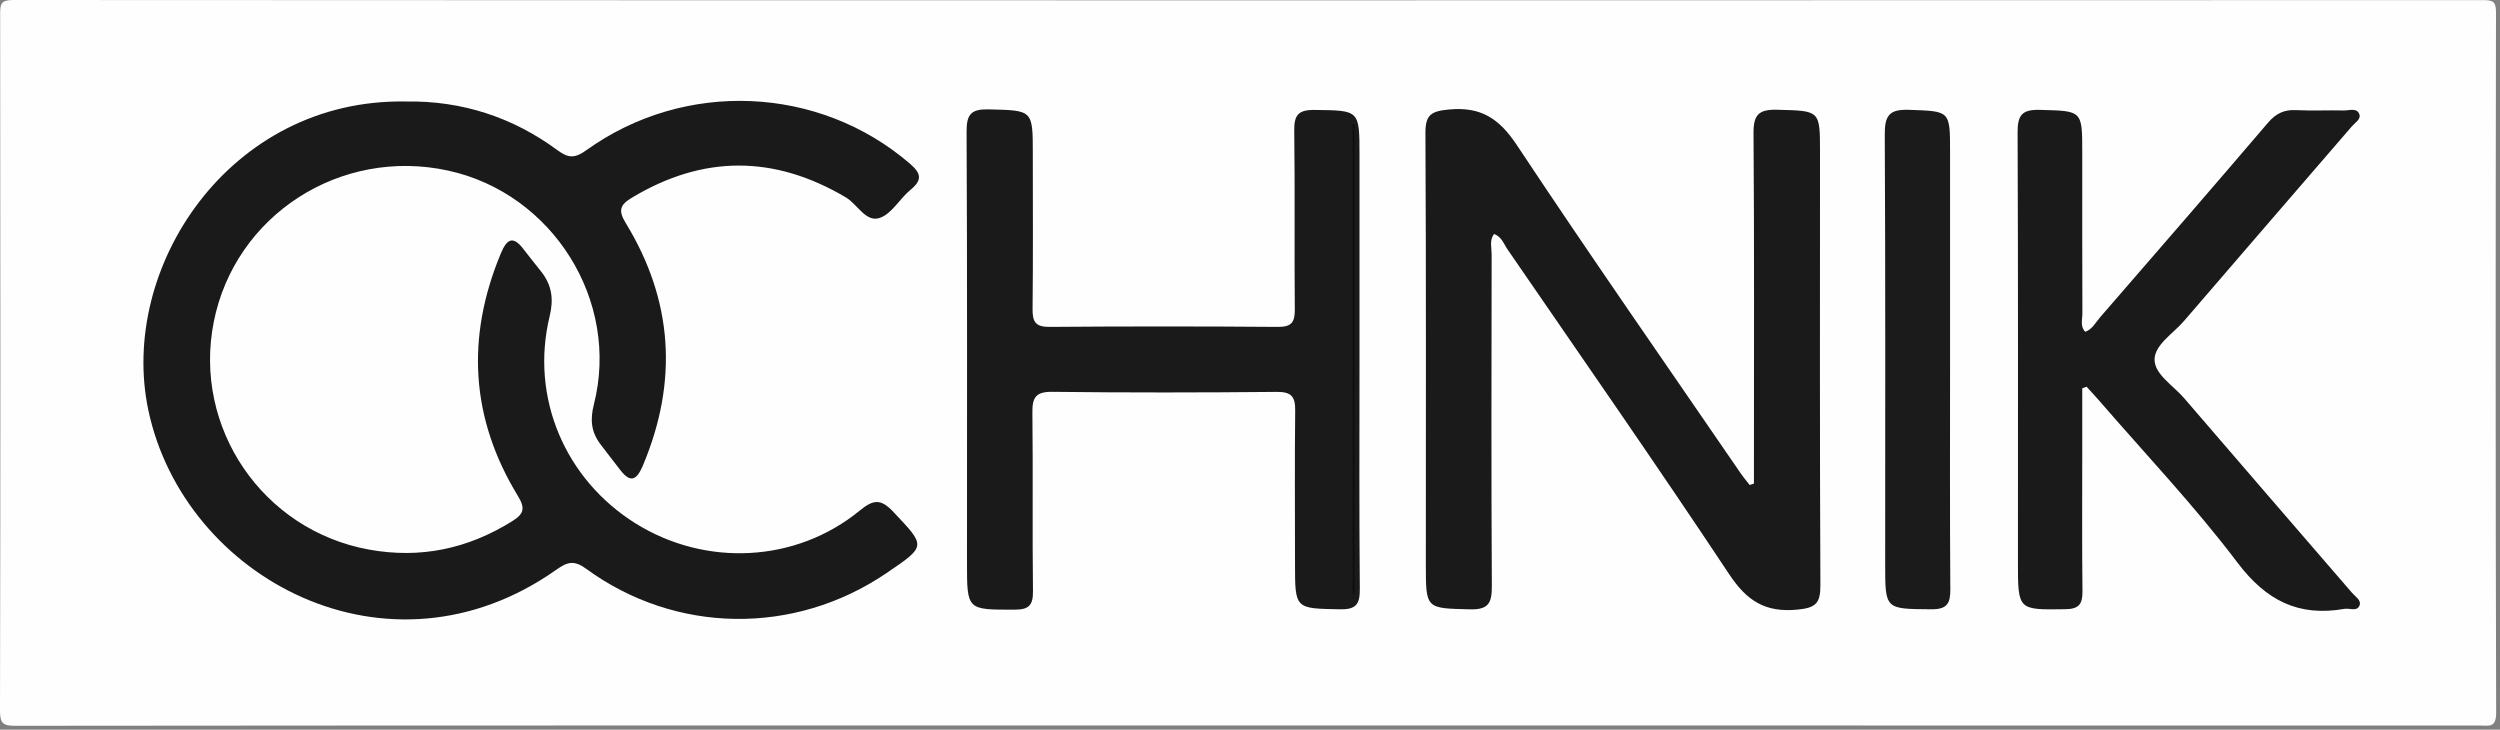 <?xml version="1.0" encoding="UTF-8" standalone="no"?>
<!DOCTYPE svg PUBLIC "-//W3C//DTD SVG 1.1//EN" "http://www.w3.org/Graphics/SVG/1.1/DTD/svg11.dtd">
<svg width="100%" height="100%" viewBox="0 0 651 190" version="1.1" xmlns="http://www.w3.org/2000/svg" xmlns:xlink="http://www.w3.org/1999/xlink" xml:space="preserve" xmlns:serif="http://www.serif.com/" style="fill-rule:evenodd;clip-rule:evenodd;stroke-linejoin:round;stroke-miterlimit:2;">
    <rect x="0" y="0" width="651" height="190" fill="#808080" stroke="none"/>
    <g transform="matrix(1,0,0,1,-215,-445)">
        <g id="Warstwa-1" serif:id="Warstwa 1">
            <g transform="matrix(1,0,0,1,539.434,445.69)">
                <path d="M0,188.221C-106.764,188.221 -213.528,188.201 -320.292,188.31C-323.622,188.313 -324.442,187.775 -324.434,184.268C-324.292,123.847 -324.314,63.426 -324.391,3.005C-324.394,0.301 -324.192,-0.692 -320.933,-0.69C-106.572,-0.578 107.79,-0.583 322.151,-0.658C324.833,-0.659 325.528,-0.244 325.523,2.615C325.414,63.368 325.385,124.123 325.566,184.876C325.578,188.913 323.685,188.239 321.292,188.239C214.195,188.218 107.097,188.221 0,188.221" style="fill:rgb(254,254,254);fill-rule:nonzero;"/>
            </g>
            <g transform="matrix(1,0,0,1,320.62,618.51)">
                <path d="M0,-147.079C14.681,-147.332 27.93,-142.985 39.678,-134.302C42.47,-132.238 44.208,-132.343 47.012,-134.36C72.668,-152.827 107.674,-151.23 131.279,-130.927C134.352,-128.284 134.555,-126.621 131.451,-124.06C128.637,-121.738 126.569,-117.799 123.442,-116.755C119.824,-115.547 117.677,-120.317 114.632,-122.117C95.967,-133.153 77.46,-133.195 58.866,-121.993C55.841,-120.17 55.301,-118.729 57.328,-115.414C69.667,-95.232 70.98,-74.157 61.812,-52.342C60.192,-48.488 58.594,-47.582 55.828,-51.209C54.114,-53.456 52.347,-55.662 50.661,-57.93C48.34,-61.049 48.01,-64.211 49.021,-68.174C55.9,-95.134 38.315,-123.152 11.078,-129.087C-16.974,-135.2 -44.427,-117.485 -49.952,-89.707C-55.433,-62.144 -37.221,-35.438 -9.562,-30.404C3.859,-27.961 16.199,-30.591 27.734,-37.775C30.755,-39.657 31.249,-41.079 29.244,-44.363C16.913,-64.552 15.708,-85.642 24.766,-107.443C26.329,-111.204 27.914,-112.328 30.727,-108.587C32.225,-106.594 33.837,-104.686 35.364,-102.714C38.065,-99.225 38.606,-95.674 37.504,-91.135C32.397,-70.094 41.473,-48.706 59.877,-37.219C78.155,-25.811 101.704,-26.981 118.267,-40.565C121.874,-43.523 123.778,-43.651 127.051,-40.176C135.508,-31.198 135.694,-31.372 125.116,-24.206C101.22,-8.018 70.3,-8.371 46.991,-25.418C43.842,-27.721 42.09,-27.165 39.286,-25.183C-4.45,5.748 -57.67,-22.857 -66.98,-66.642C-74.869,-103.744 -45.873,-147.867 0,-147.079" style="fill:rgb(26,26,26);fill-rule:nonzero;"/>
            </g>
            <g transform="matrix(1,0,0,1,671.724,506.351)">
                <path d="M0,64.571L0,59.738C0,30.944 0.109,2.148 -0.108,-26.645C-0.146,-31.493 1.261,-32.898 6.062,-32.772C17.202,-32.479 17.207,-32.712 17.206,-21.745C17.205,15.871 17.123,53.488 17.306,91.103C17.329,95.843 15.998,96.952 11.255,97.401C2.926,98.189 -1.858,95.095 -6.449,88.175C-25.308,59.741 -44.828,31.746 -64.148,3.619C-65.133,2.187 -65.681,0.28 -67.69,-0.42C-68.921,1.271 -68.299,3.153 -68.301,4.888C-68.348,33.683 -68.413,62.478 -68.25,91.272C-68.226,95.611 -69.065,97.448 -73.941,97.323C-85.429,97.028 -85.435,97.283 -85.435,85.689C-85.435,48.239 -85.347,10.789 -85.542,-26.66C-85.567,-31.538 -84.007,-32.408 -79.373,-32.841C-71.045,-33.618 -66.301,-30.453 -61.717,-23.54C-42.681,5.174 -22.962,33.436 -3.482,61.856C-2.751,62.925 -1.906,63.915 -1.113,64.941C-0.742,64.818 -0.371,64.694 0,64.571" style="fill:rgb(26,26,26);fill-rule:nonzero;"/>
            </g>
            <g transform="matrix(1,0,0,1,569.012,538.447)">
                <path d="M0,0.376C-0.001,20.178 -0.1,39.981 0.083,59.781C0.119,63.753 -0.712,65.298 -5.075,65.215C-16.783,64.99 -16.786,65.2 -16.79,53.365C-16.794,40.053 -16.893,26.739 -16.744,13.429C-16.704,9.814 -17.758,8.564 -21.562,8.601C-41.042,8.786 -60.527,8.817 -80.006,8.585C-84.392,8.533 -85.222,10.145 -85.176,14.07C-84.993,29.544 -85.216,45.022 -85.026,60.495C-84.98,64.255 -86.167,65.309 -89.86,65.312C-102.207,65.322 -102.207,65.459 -102.207,53.132C-102.207,15.69 -102.124,-21.751 -102.313,-59.191C-102.337,-63.827 -101.016,-65.083 -96.471,-64.966C-85.075,-64.673 -85.069,-64.885 -85.069,-53.389C-85.069,-39.91 -84.98,-26.43 -85.13,-12.953C-85.168,-9.597 -84.313,-8.295 -80.695,-8.324C-60.881,-8.48 -41.064,-8.482 -21.25,-8.322C-17.624,-8.293 -16.814,-9.593 -16.846,-12.939C-16.989,-28.414 -16.785,-43.892 -16.991,-59.365C-17.045,-63.401 -16.014,-64.87 -11.742,-64.818C-0.002,-64.676 0,-64.863 0,-53.04C-0.001,-35.235 0,-17.43 0,0.376" style="fill:rgb(26,26,26);fill-rule:nonzero;"/>
            </g>
            <g transform="matrix(1,0,0,1,757.219,532.527)">
                <path d="M0,13.582L0,29.411C0,41.73 -0.085,54.05 0.055,66.366C0.093,69.671 -0.738,71.059 -4.372,71.11C-16.75,71.287 -16.747,71.423 -16.747,58.909C-16.748,21.621 -16.683,-15.668 -16.837,-52.956C-16.854,-57.377 -15.853,-59.045 -11.078,-58.916C-0.006,-58.617 0.001,-58.869 0,-47.832C0,-33.849 -0.023,-19.866 0.035,-5.882C0.042,-4.319 -0.609,-2.567 0.784,-1.116C2.654,-1.819 3.479,-3.56 4.635,-4.891C19.256,-21.743 33.87,-38.6 48.362,-55.561C50.404,-57.951 52.541,-59.01 55.655,-58.852C59.809,-58.641 63.983,-58.862 68.145,-58.763C69.523,-58.73 71.454,-59.538 72.136,-57.834C72.674,-56.488 71.034,-55.587 70.202,-54.621C55.637,-37.722 41.026,-20.861 26.49,-3.937C23.691,-0.679 18.849,2.245 18.83,6.09C18.812,9.955 23.697,12.858 26.497,16.119C41.028,33.048 55.643,49.905 70.211,66.802C71.059,67.786 72.674,68.747 72.241,70.029C71.63,71.834 69.652,70.778 68.281,71.02C56.331,73.12 47.894,68.879 40.403,58.959C29.291,44.243 16.501,30.791 4.417,16.808C3.351,15.574 2.23,14.387 1.136,13.178C0.757,13.312 0.379,13.447 0,13.582" style="fill:rgb(26,26,26);fill-rule:nonzero;"/>
            </g>
            <g transform="matrix(1,0,0,1,722.797,538.136)">
                <path d="M0,0.875C0,20.686 -0.076,40.496 0.067,60.305C0.095,64.07 -0.809,65.557 -4.929,65.522C-16.895,65.423 -16.896,65.607 -16.896,53.852C-16.897,16.562 -16.81,-20.728 -17.003,-58.017C-17.028,-62.913 -15.973,-64.732 -10.711,-64.539C-0.01,-64.145 0.001,-64.446 0,-53.561L0,0.875Z" style="fill:rgb(27,27,27);fill-rule:nonzero;"/>
            </g>
            <g transform="matrix(0,-1,-1,0,628.637,538.737)">
                <rect x="-60.938" y="60.938" width="122.334" height="0.459" style="fill:rgb(14,14,14);"/>
            </g>
        </g>
    </g>
</svg>
